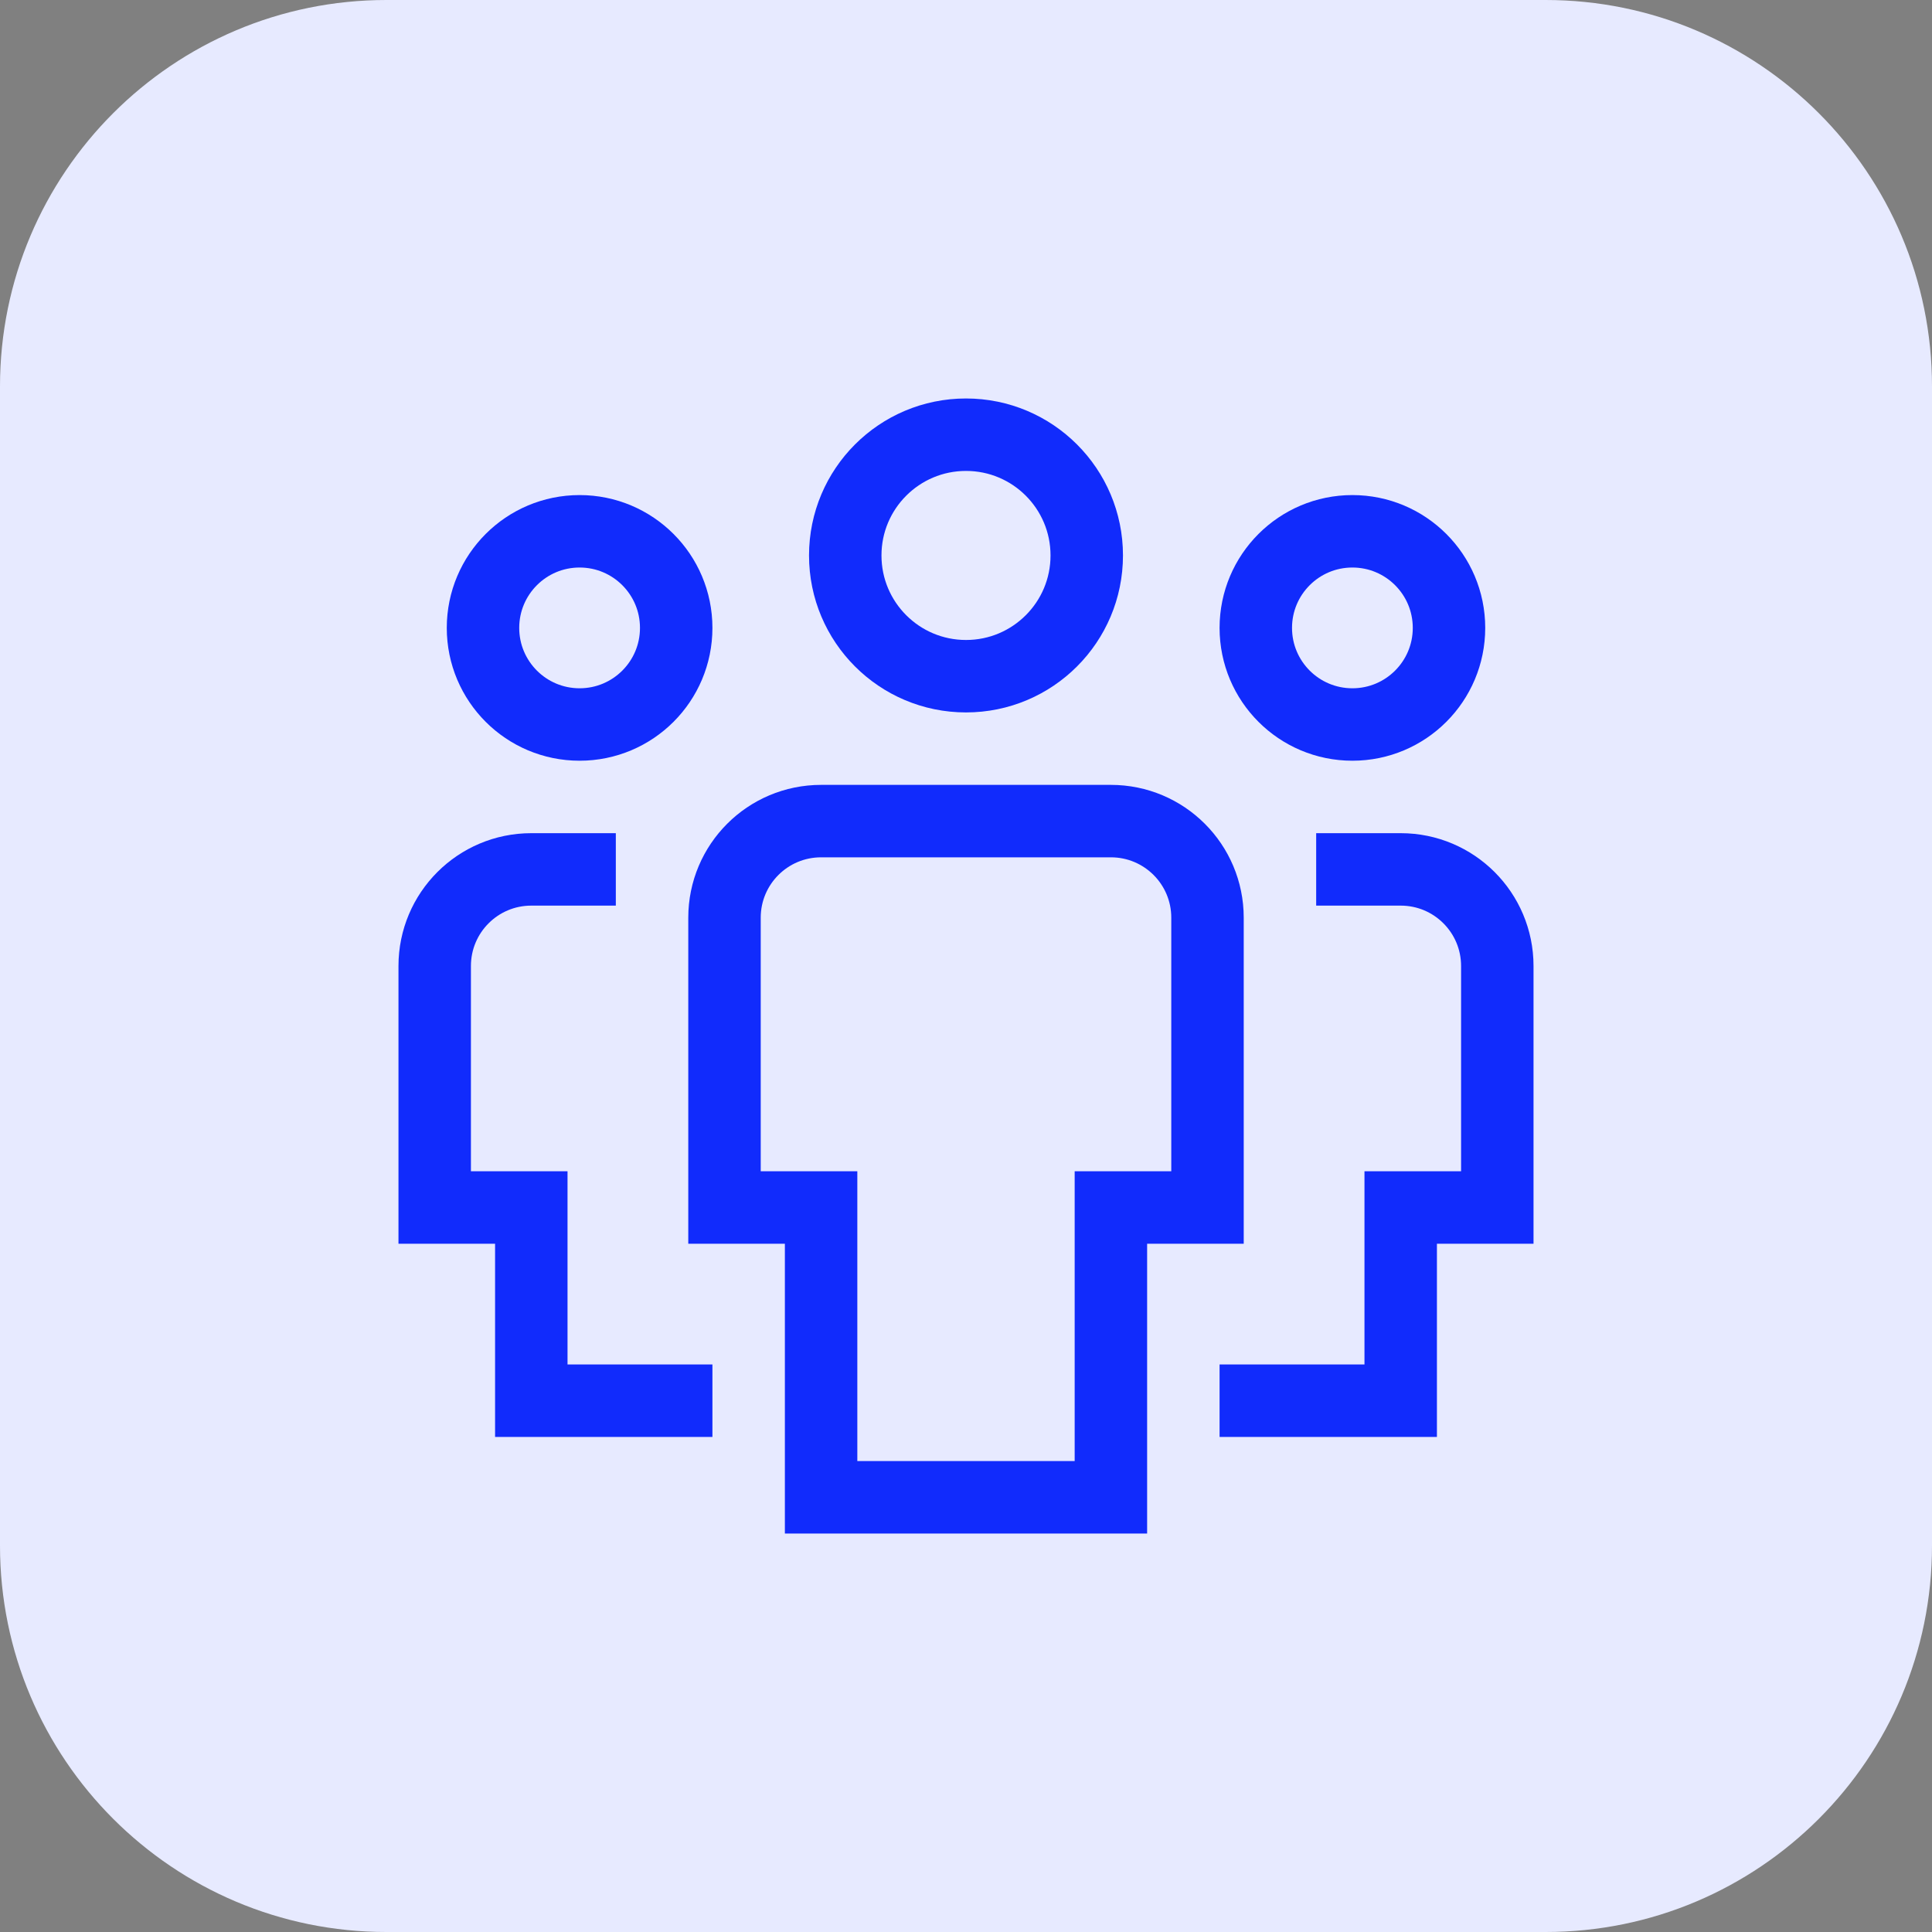<svg width="40" height="40" viewBox="0 0 40 40" fill="none" xmlns="http://www.w3.org/2000/svg">
<rect x="0" y="0" width="40" height="40" fill="#808080" stroke="none"/>
<path d="M0 8C0 3.582 3.582 0 8 0H32C36.418 0 40 3.582 40 8V32C40 36.418 36.418 40 32 40H8C3.582 40 0 36.418 0 32V8Z" fill="#E7EAFF"/>
<g clip-path="url(#clip0_2402_15732)">
<path d="M12 15C10.895 15 10 14.105 10 13C10 11.895 10.895 11 12 11C13.105 11 14 11.895 14 13C14 14.105 13.105 15 12 15Z" stroke="#112BFC" stroke-width="1.5" stroke-miterlimit="10" stroke-linecap="square"/>
<path d="M14 29H11V25H9V20C9 18.895 9.895 18 11 18H12" stroke="#112BFC" stroke-width="1.5" stroke-miterlimit="10" stroke-linecap="square"/>
<path d="M28 15C29.105 15 30 14.105 30 13C30 11.895 29.105 11 28 11C26.895 11 26 11.895 26 13C26 14.105 26.895 15 28 15Z" stroke="#112BFC" stroke-width="1.5" stroke-miterlimit="10" stroke-linecap="square"/>
<path d="M26 29H29V25H31V20C31 18.895 30.105 18 29 18H28" stroke="#112BFC" stroke-width="1.5" stroke-miterlimit="10" stroke-linecap="square"/>
<path d="M20 14C18.619 14 17.5 12.881 17.5 11.5C17.5 10.119 18.619 9 20 9C21.381 9 22.5 10.119 22.5 11.5C22.5 12.881 21.381 14 20 14Z" stroke="#112BFC" stroke-width="1.5" stroke-miterlimit="10" stroke-linecap="square"/>
<path d="M23 31H17V25H15V19C15 17.895 15.895 17 17 17H23C24.105 17 25 17.895 25 19V25H23V31Z" stroke="#112BFC" stroke-width="1.5" stroke-miterlimit="10" stroke-linecap="square"/>
</g>
<defs>
<clipPath id="clip0_2402_15732">
<rect width="24" height="24" fill="white" transform="translate(8 8)"/>
</clipPath>
</defs>
</svg>
